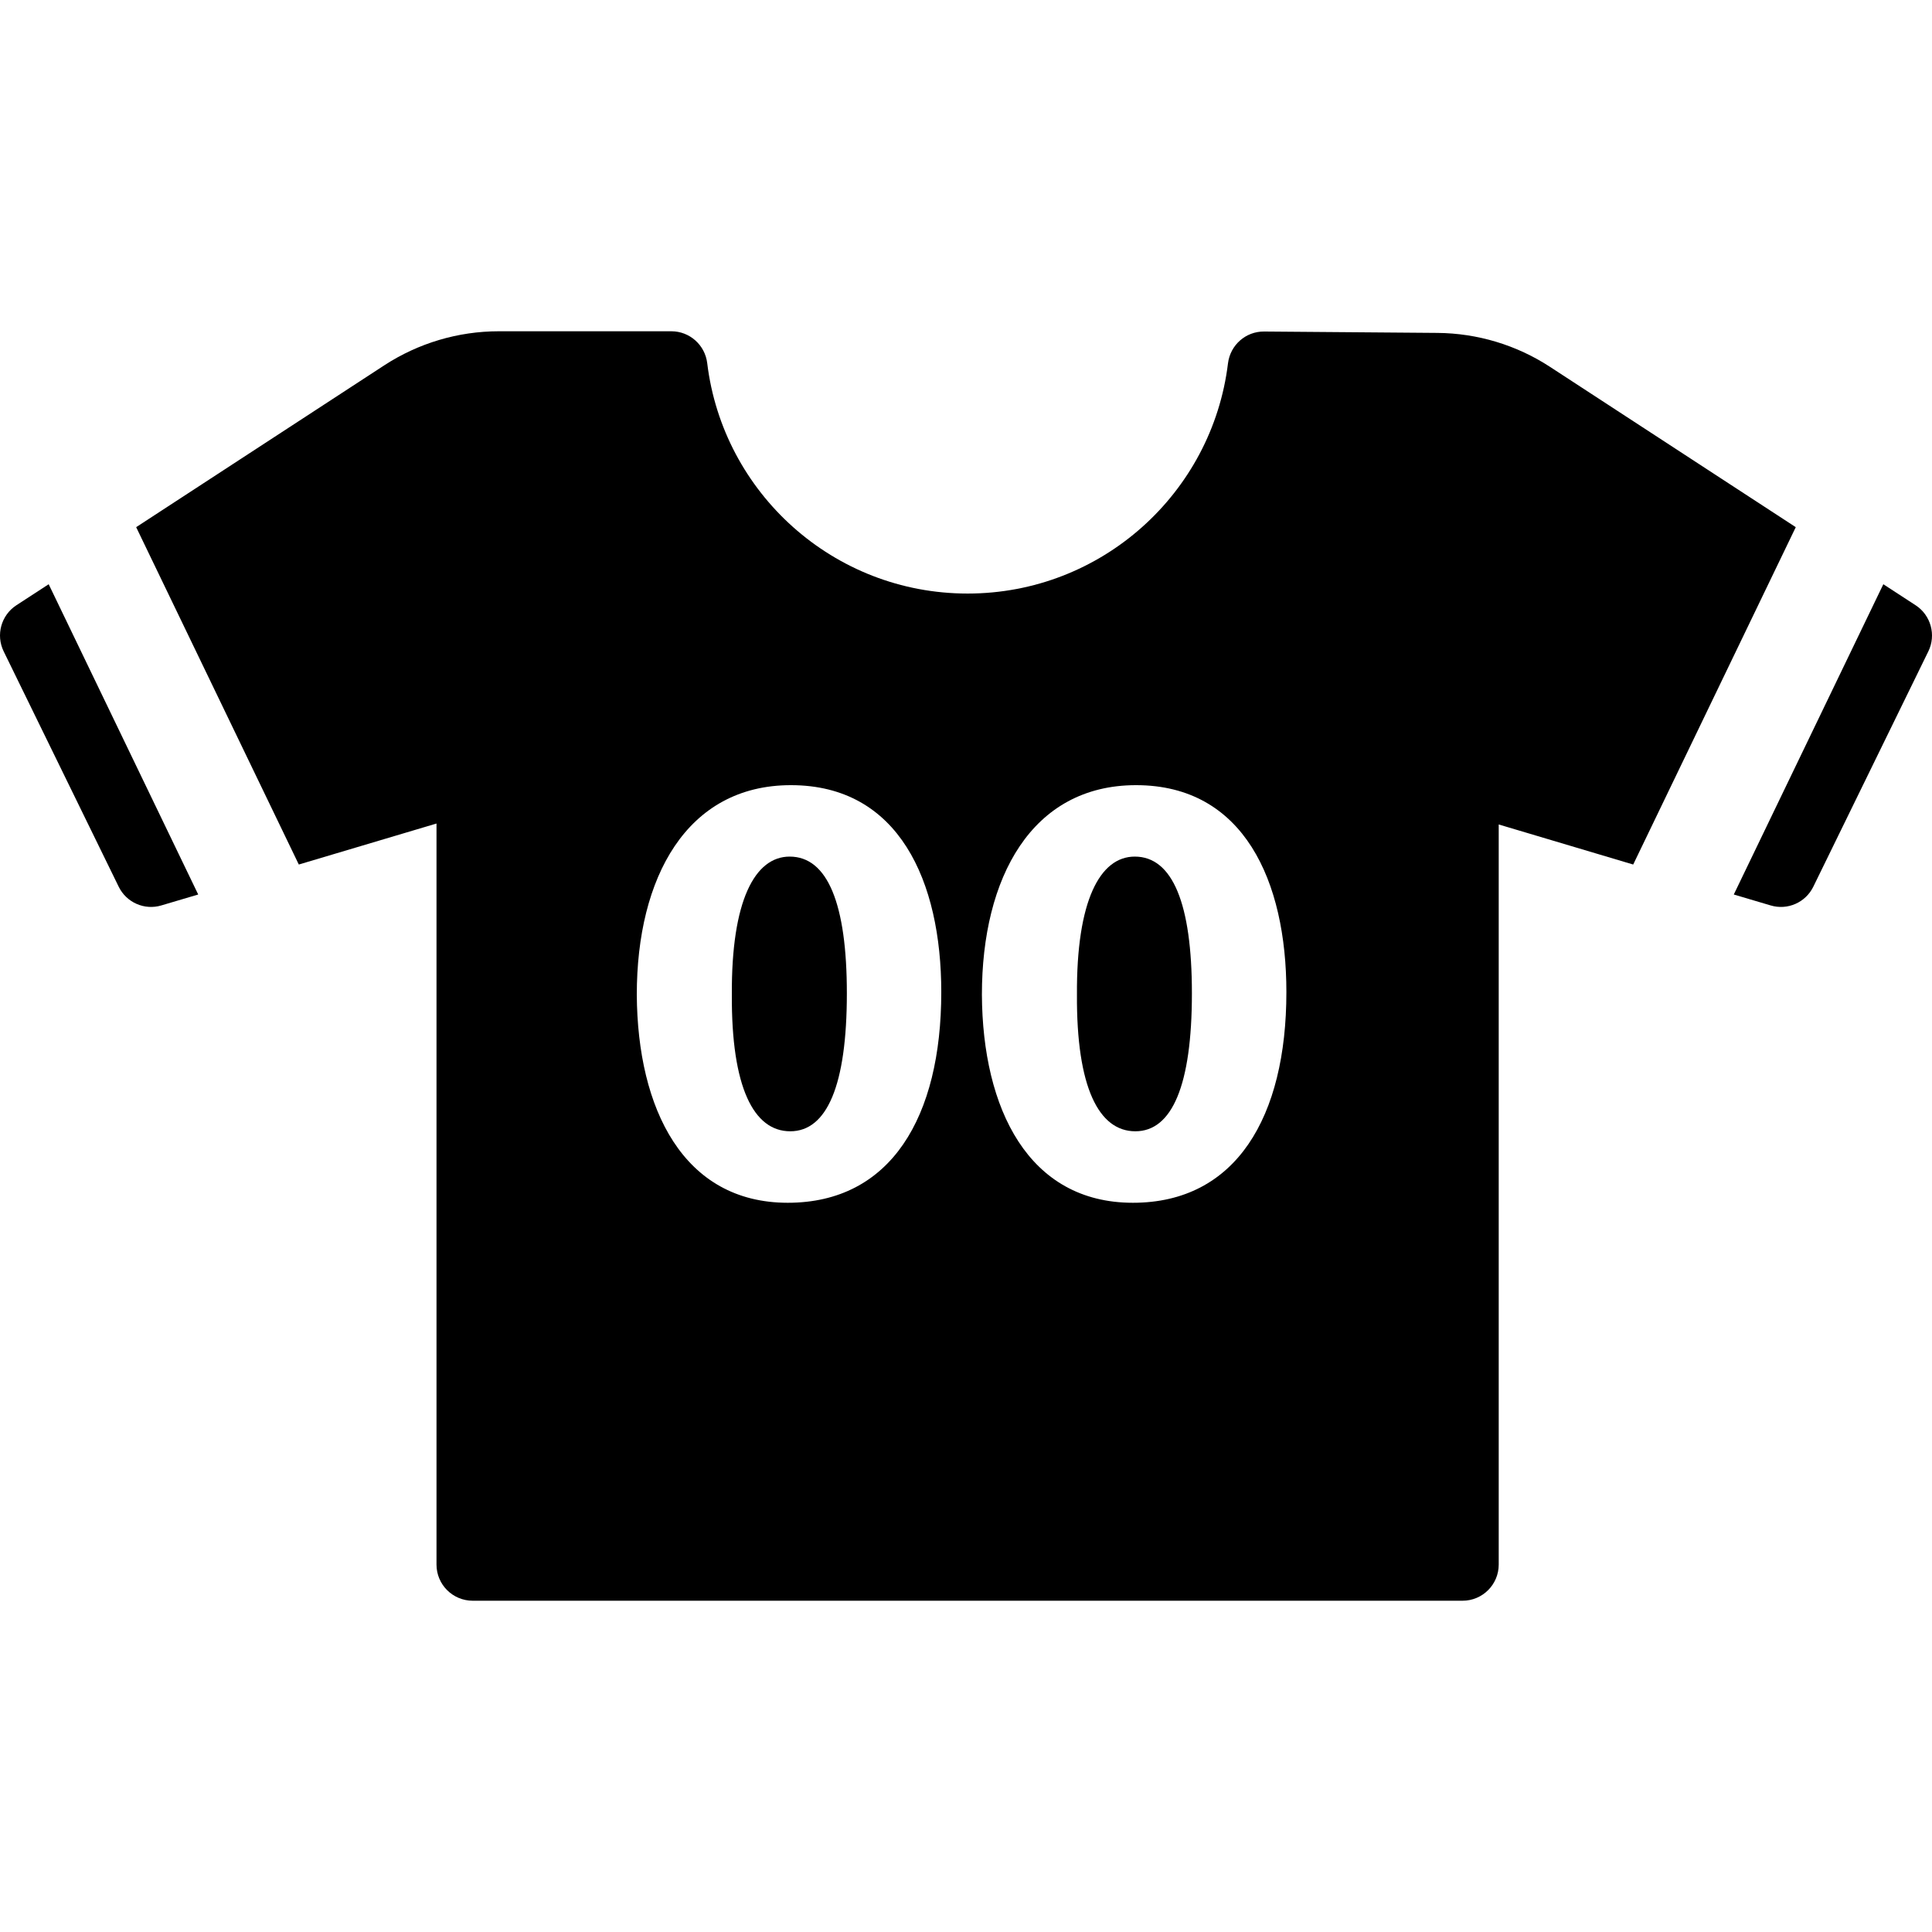 <?xml version="1.0" encoding="iso-8859-1"?>
<!-- Uploaded to: SVG Repo, www.svgrepo.com, Generator: SVG Repo Mixer Tools -->
<!DOCTYPE svg PUBLIC "-//W3C//DTD SVG 1.1//EN" "http://www.w3.org/Graphics/SVG/1.1/DTD/svg11.dtd">
<svg fill="#000000" height="800px" width="800px" version="1.1" id="Capa_1" xmlns="http://www.w3.org/2000/svg" xmlns:xlink="http://www.w3.org/1999/xlink" 
	 viewBox="0 0 497.267 497.267" xml:space="preserve">
<g id="XMLID_355_">
	<path id="XMLID_356_" d="M203.247,220.474c-8.965,0-15.028,11.362-14.88,35.52c-0.148,23.832,5.607,35.181,15.025,35.181
		c9.453,0,14.576-11.834,14.576-35.504C217.969,232.633,213.008,220.474,203.247,220.474z"/>
	<path id="XMLID_357_" d="M12.53,150.373l-8.319,5.414c-3.921,2.564-5.332,7.652-3.257,11.884l29.587,60.536
		c1.993,4.102,6.664,6.144,11.007,4.83l9.469-2.804L12.53,150.373z"/>
	<path id="XMLID_358_" d="M292.073,220.474c-8.965,0-15.028,11.362-14.882,35.52c-0.146,23.832,5.609,35.181,15.027,35.181
		c9.451,0,14.56-11.834,14.56-35.504C306.778,232.633,301.816,220.474,292.073,220.474z"/>
	<path id="XMLID_359_" d="M493.055,155.787l-8.316-5.414l-38.489,79.86l9.468,2.804c4.347,1.314,9.015-0.728,11.008-4.83
		l29.589-60.536C498.388,163.456,496.977,158.35,493.055,155.787z"/>
	<path id="XMLID_360_" d="M462.203,135.684l-63.227-41.242c-8.627-5.644-18.711-8.675-29.022-8.756l-44.582-0.357
		c-4.75-0.049-8.723,3.486-9.307,8.188c-4.069,33.396-32.536,59.254-67.02,59.254c-34.516,0-62.983-25.906-67.02-59.319
		c-0.568-4.653-4.522-8.188-9.223-8.188H128.38c-10.456,0-20.686,3.048-29.457,8.756l-63.876,41.664l41.861,86.831l35.44-10.552
		v190.732c0,5.139,4.165,9.307,9.322,9.307h254.771c5.139,0,9.305-4.168,9.305-9.307V212.205l34.614,10.311L462.203,135.684z
		 M202.76,309.575c-26.861,0-38.696-24.154-38.858-53.581c0-30.073,12.808-53.905,39.671-53.905
		c27.836,0,38.697,24.788,38.697,53.257C242.269,287.494,229.316,309.575,202.76,309.575z M291.586,309.575
		c-26.861,0-38.713-24.154-38.858-53.581c0-30.073,12.791-53.905,39.673-53.905c27.816,0,38.695,24.788,38.695,53.257
		C331.096,287.494,318.141,309.575,291.586,309.575z"/>
</g>
</svg>